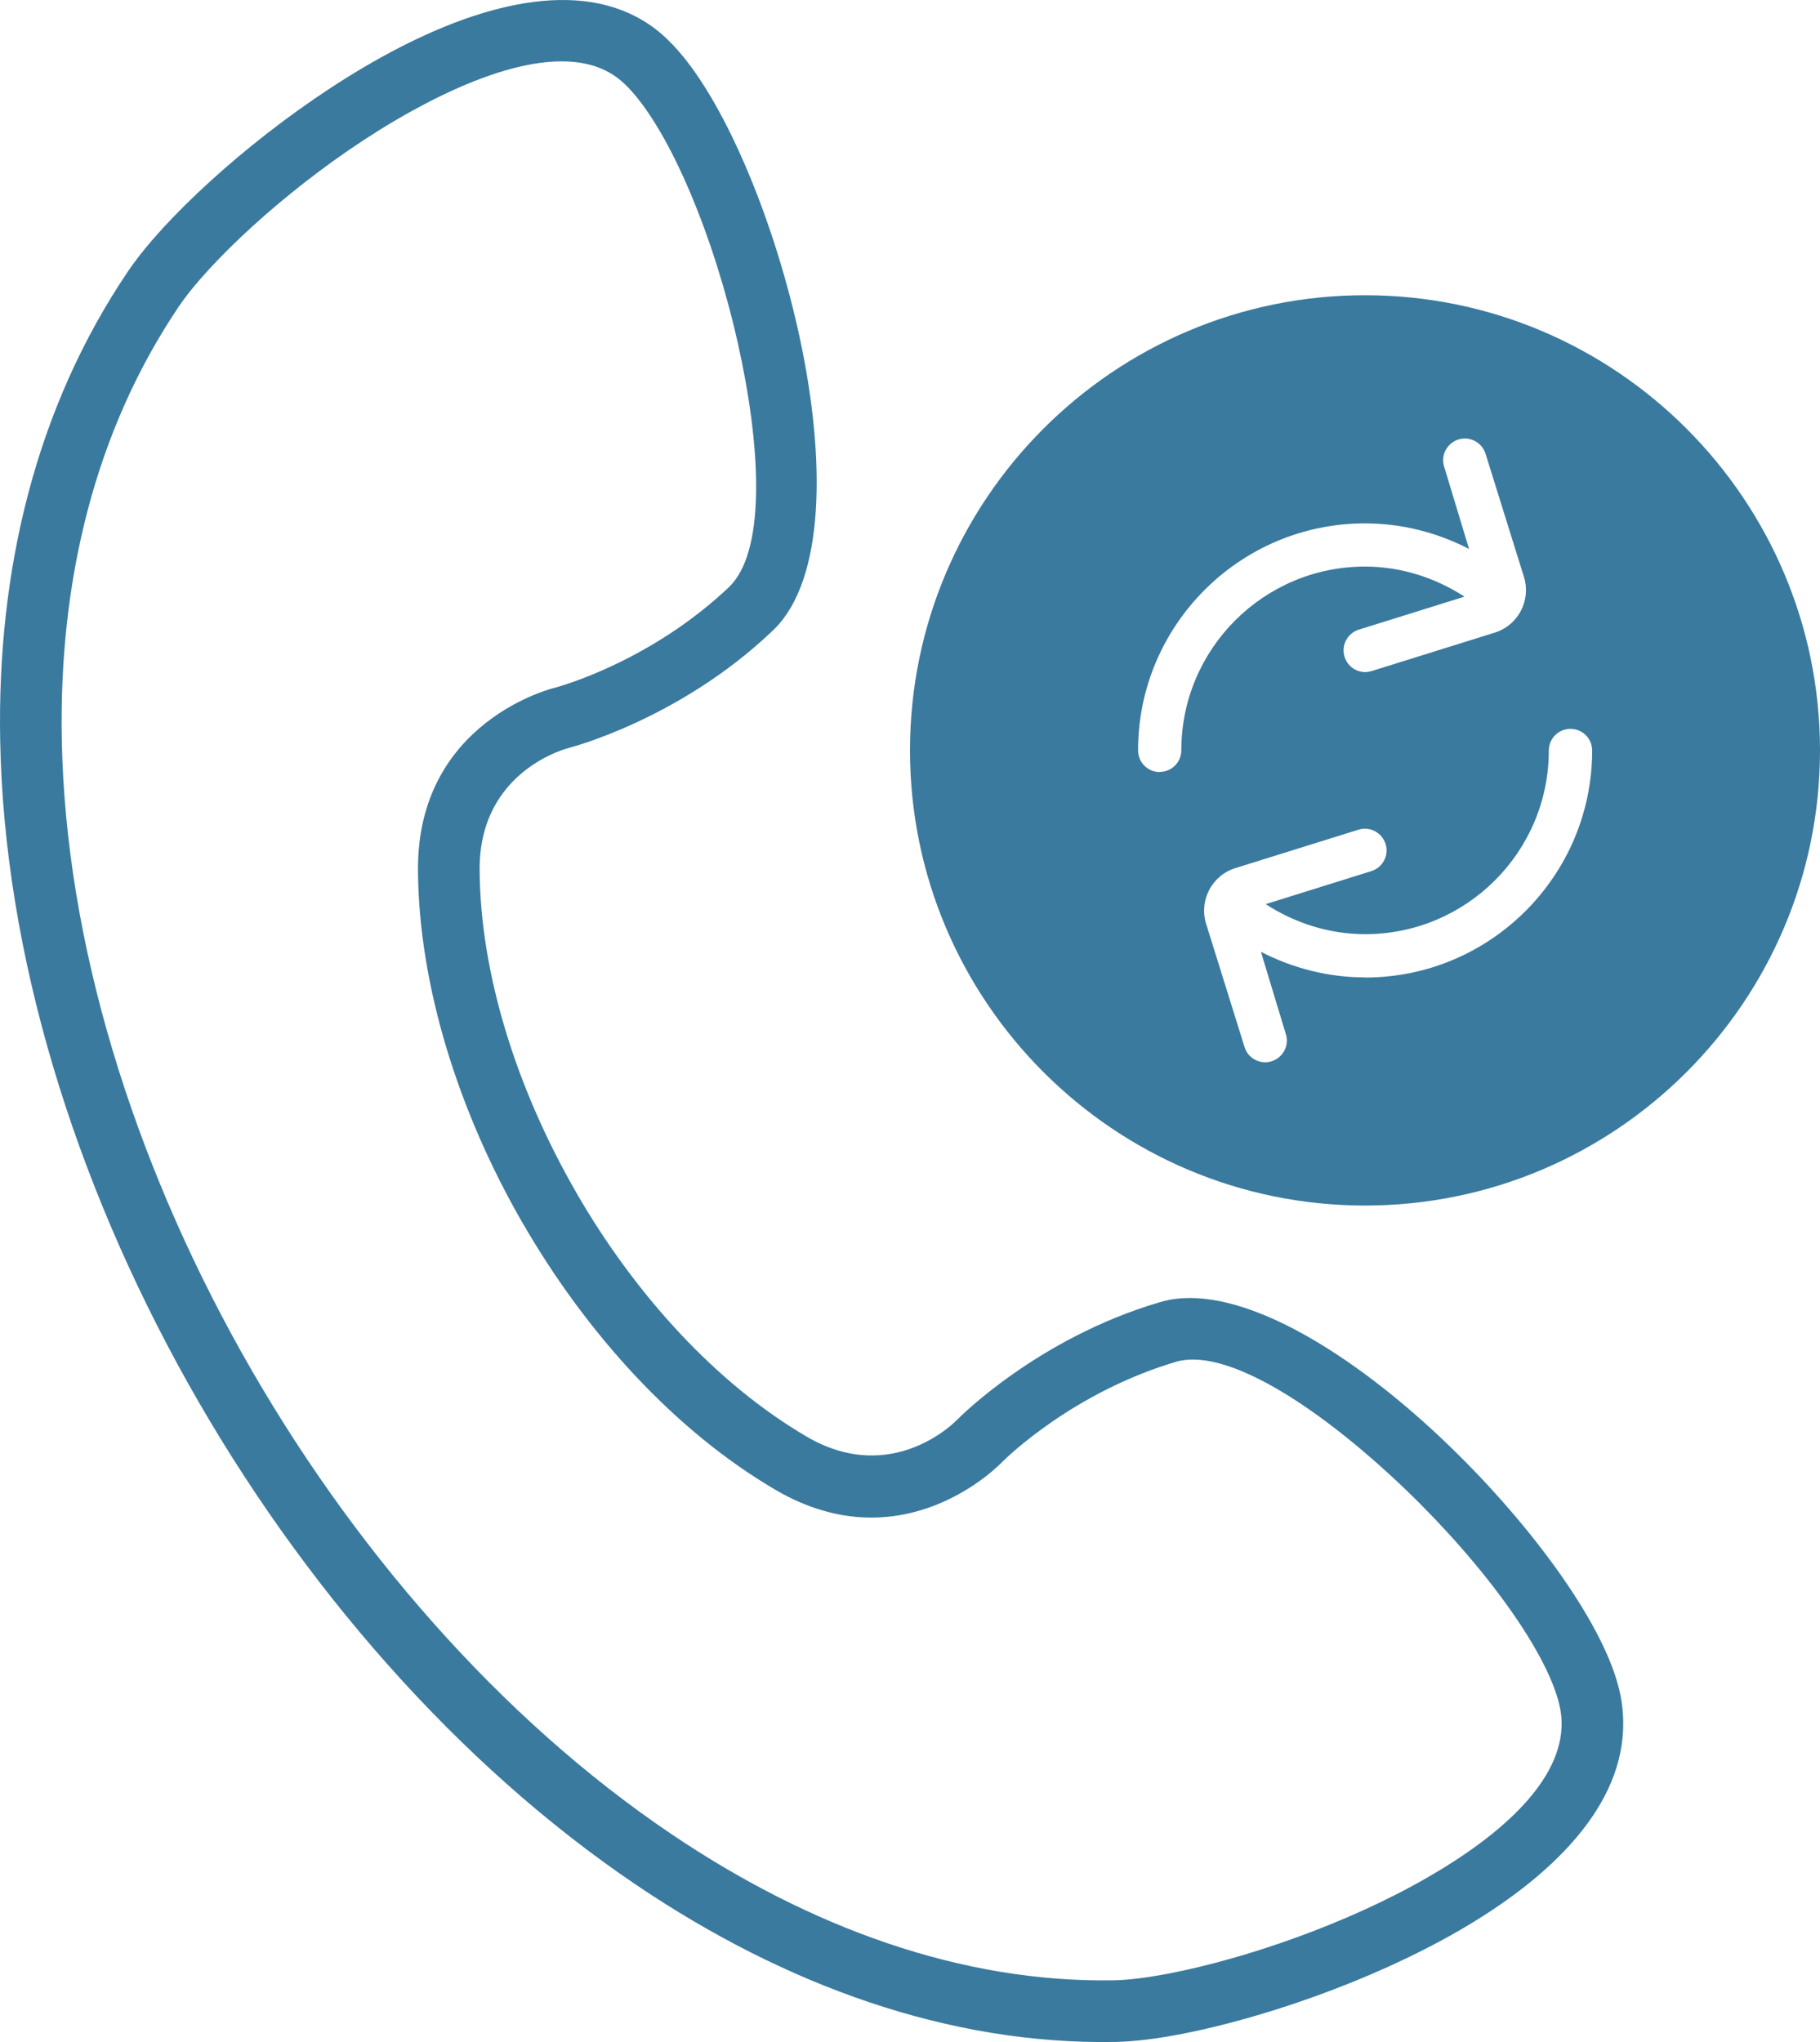 <svg width="74" height="83" viewBox="0 0 74 83" fill="none" xmlns="http://www.w3.org/2000/svg">
<path d="M5.189 11.051C5.472 10.631 5.83 10.172 6.249 9.691C8.248 7.393 11.825 4.363 15.512 2.323C19.436 0.151 23.558 -0.918 26.388 0.992C26.576 1.119 26.755 1.256 26.923 1.402C27.059 1.521 27.209 1.666 27.369 1.835C29.388 3.955 31.396 8.716 32.448 13.413C33.532 18.252 33.602 23.15 31.674 25.367C31.599 25.452 31.508 25.546 31.401 25.649C27.639 29.232 23.201 30.379 23.188 30.382L23.173 30.387C23.163 30.389 19.475 31.261 19.501 35.36C19.527 39.584 21.009 44.274 23.426 48.462V48.467C25.816 52.608 29.106 56.228 32.792 58.389C36.326 60.459 38.922 57.702 38.929 57.694L38.944 57.68C38.953 57.67 42.164 54.398 47.147 52.932C47.283 52.892 47.41 52.86 47.526 52.837C50.411 52.274 54.618 54.784 58.265 58.143C61.802 61.401 64.917 65.52 65.744 68.333C65.808 68.551 65.858 68.752 65.894 68.935C65.958 69.264 65.993 69.606 65.999 69.958C66.061 73.394 63.087 76.312 59.252 78.512C55.654 80.575 51.252 82.046 48.088 82.664C47.042 82.868 46.103 82.982 45.344 82.996C38.603 83.118 31.939 80.71 25.879 76.62C18.642 71.737 12.252 64.44 7.636 56.207C3.018 47.971 0.165 38.771 0.007 30.081C-0.119 23.174 1.455 16.589 5.188 11.053L5.189 11.051ZM8.144 11.342C7.787 11.752 7.493 12.128 7.271 12.457C3.841 17.544 2.395 23.632 2.512 30.042C2.662 38.294 5.397 47.079 9.826 54.979C14.257 62.882 20.374 69.874 27.284 74.538C32.939 78.355 39.115 80.603 45.305 80.491C45.889 80.48 46.677 80.38 47.607 80.199C50.554 79.623 54.655 78.253 58.005 76.331C61.118 74.545 63.537 72.334 63.495 69.998C63.492 69.821 63.47 69.627 63.429 69.417C63.403 69.286 63.372 69.161 63.337 69.041C62.632 66.645 59.809 62.979 56.565 59.992C53.433 57.107 50.018 54.913 48.006 55.305C47.941 55.318 47.89 55.33 47.853 55.34C43.665 56.574 40.949 59.222 40.735 59.436C40.702 59.47 36.766 63.624 31.524 60.552C27.458 58.169 23.854 54.219 21.257 49.721L21.255 49.722C18.633 45.179 17.025 40.045 16.995 35.371C16.957 29.279 22.548 27.956 22.564 27.952L22.564 27.953C22.823 27.883 26.495 26.859 29.672 23.833C29.695 23.811 29.73 23.772 29.777 23.718C31.125 22.17 30.933 18.113 30.002 13.955C29.039 9.656 27.276 5.377 25.552 3.566C25.471 3.48 25.378 3.392 25.273 3.301C25.177 3.217 25.08 3.142 24.983 3.077C23.098 1.804 19.899 2.766 16.72 4.525C13.303 6.416 9.992 9.219 8.144 11.343L8.144 11.342Z" fill="#3A7A9E"/>
<path d="M55.5 12C45.299 12 37 20.299 37 30.5C37 40.701 45.299 49 55.5 49C65.701 49 74 40.701 74 30.5C74 20.299 65.701 12 55.5 12ZM47.154 31.381C46.667 31.381 46.273 30.987 46.273 30.5C46.273 25.411 50.414 21.273 55.5 21.273C56.983 21.273 58.431 21.64 59.731 22.313L58.718 18.968C58.572 18.504 58.833 18.011 59.297 17.864C59.758 17.717 60.254 17.979 60.401 18.442L61.963 23.449C62.26 24.401 61.728 25.417 60.777 25.713L55.77 27.276C55.682 27.302 55.594 27.317 55.509 27.317C55.133 27.317 54.786 27.076 54.669 26.697C54.522 26.233 54.783 25.74 55.247 25.593L59.544 24.251C58.342 23.47 56.945 23.029 55.497 23.029C51.38 23.029 48.032 26.377 48.032 30.494C48.032 30.982 47.639 31.375 47.151 31.375L47.154 31.381ZM55.5 39.727C54.017 39.727 52.569 39.359 51.268 38.687L52.282 42.032C52.428 42.496 52.167 42.989 51.703 43.136C51.615 43.162 51.527 43.177 51.442 43.177C51.066 43.177 50.719 42.936 50.602 42.557L49.04 37.55C48.743 36.599 49.275 35.583 50.226 35.286L55.233 33.724C55.694 33.577 56.19 33.839 56.337 34.303C56.484 34.767 56.222 35.26 55.758 35.407L51.462 36.749C52.663 37.53 54.061 37.97 55.509 37.97C59.626 37.97 62.974 34.623 62.974 30.506C62.974 30.018 63.367 29.625 63.855 29.625C64.342 29.625 64.736 30.018 64.736 30.506C64.736 35.594 60.595 39.732 55.509 39.732L55.5 39.727Z" fill="#3A7A9E"/>
</svg>
